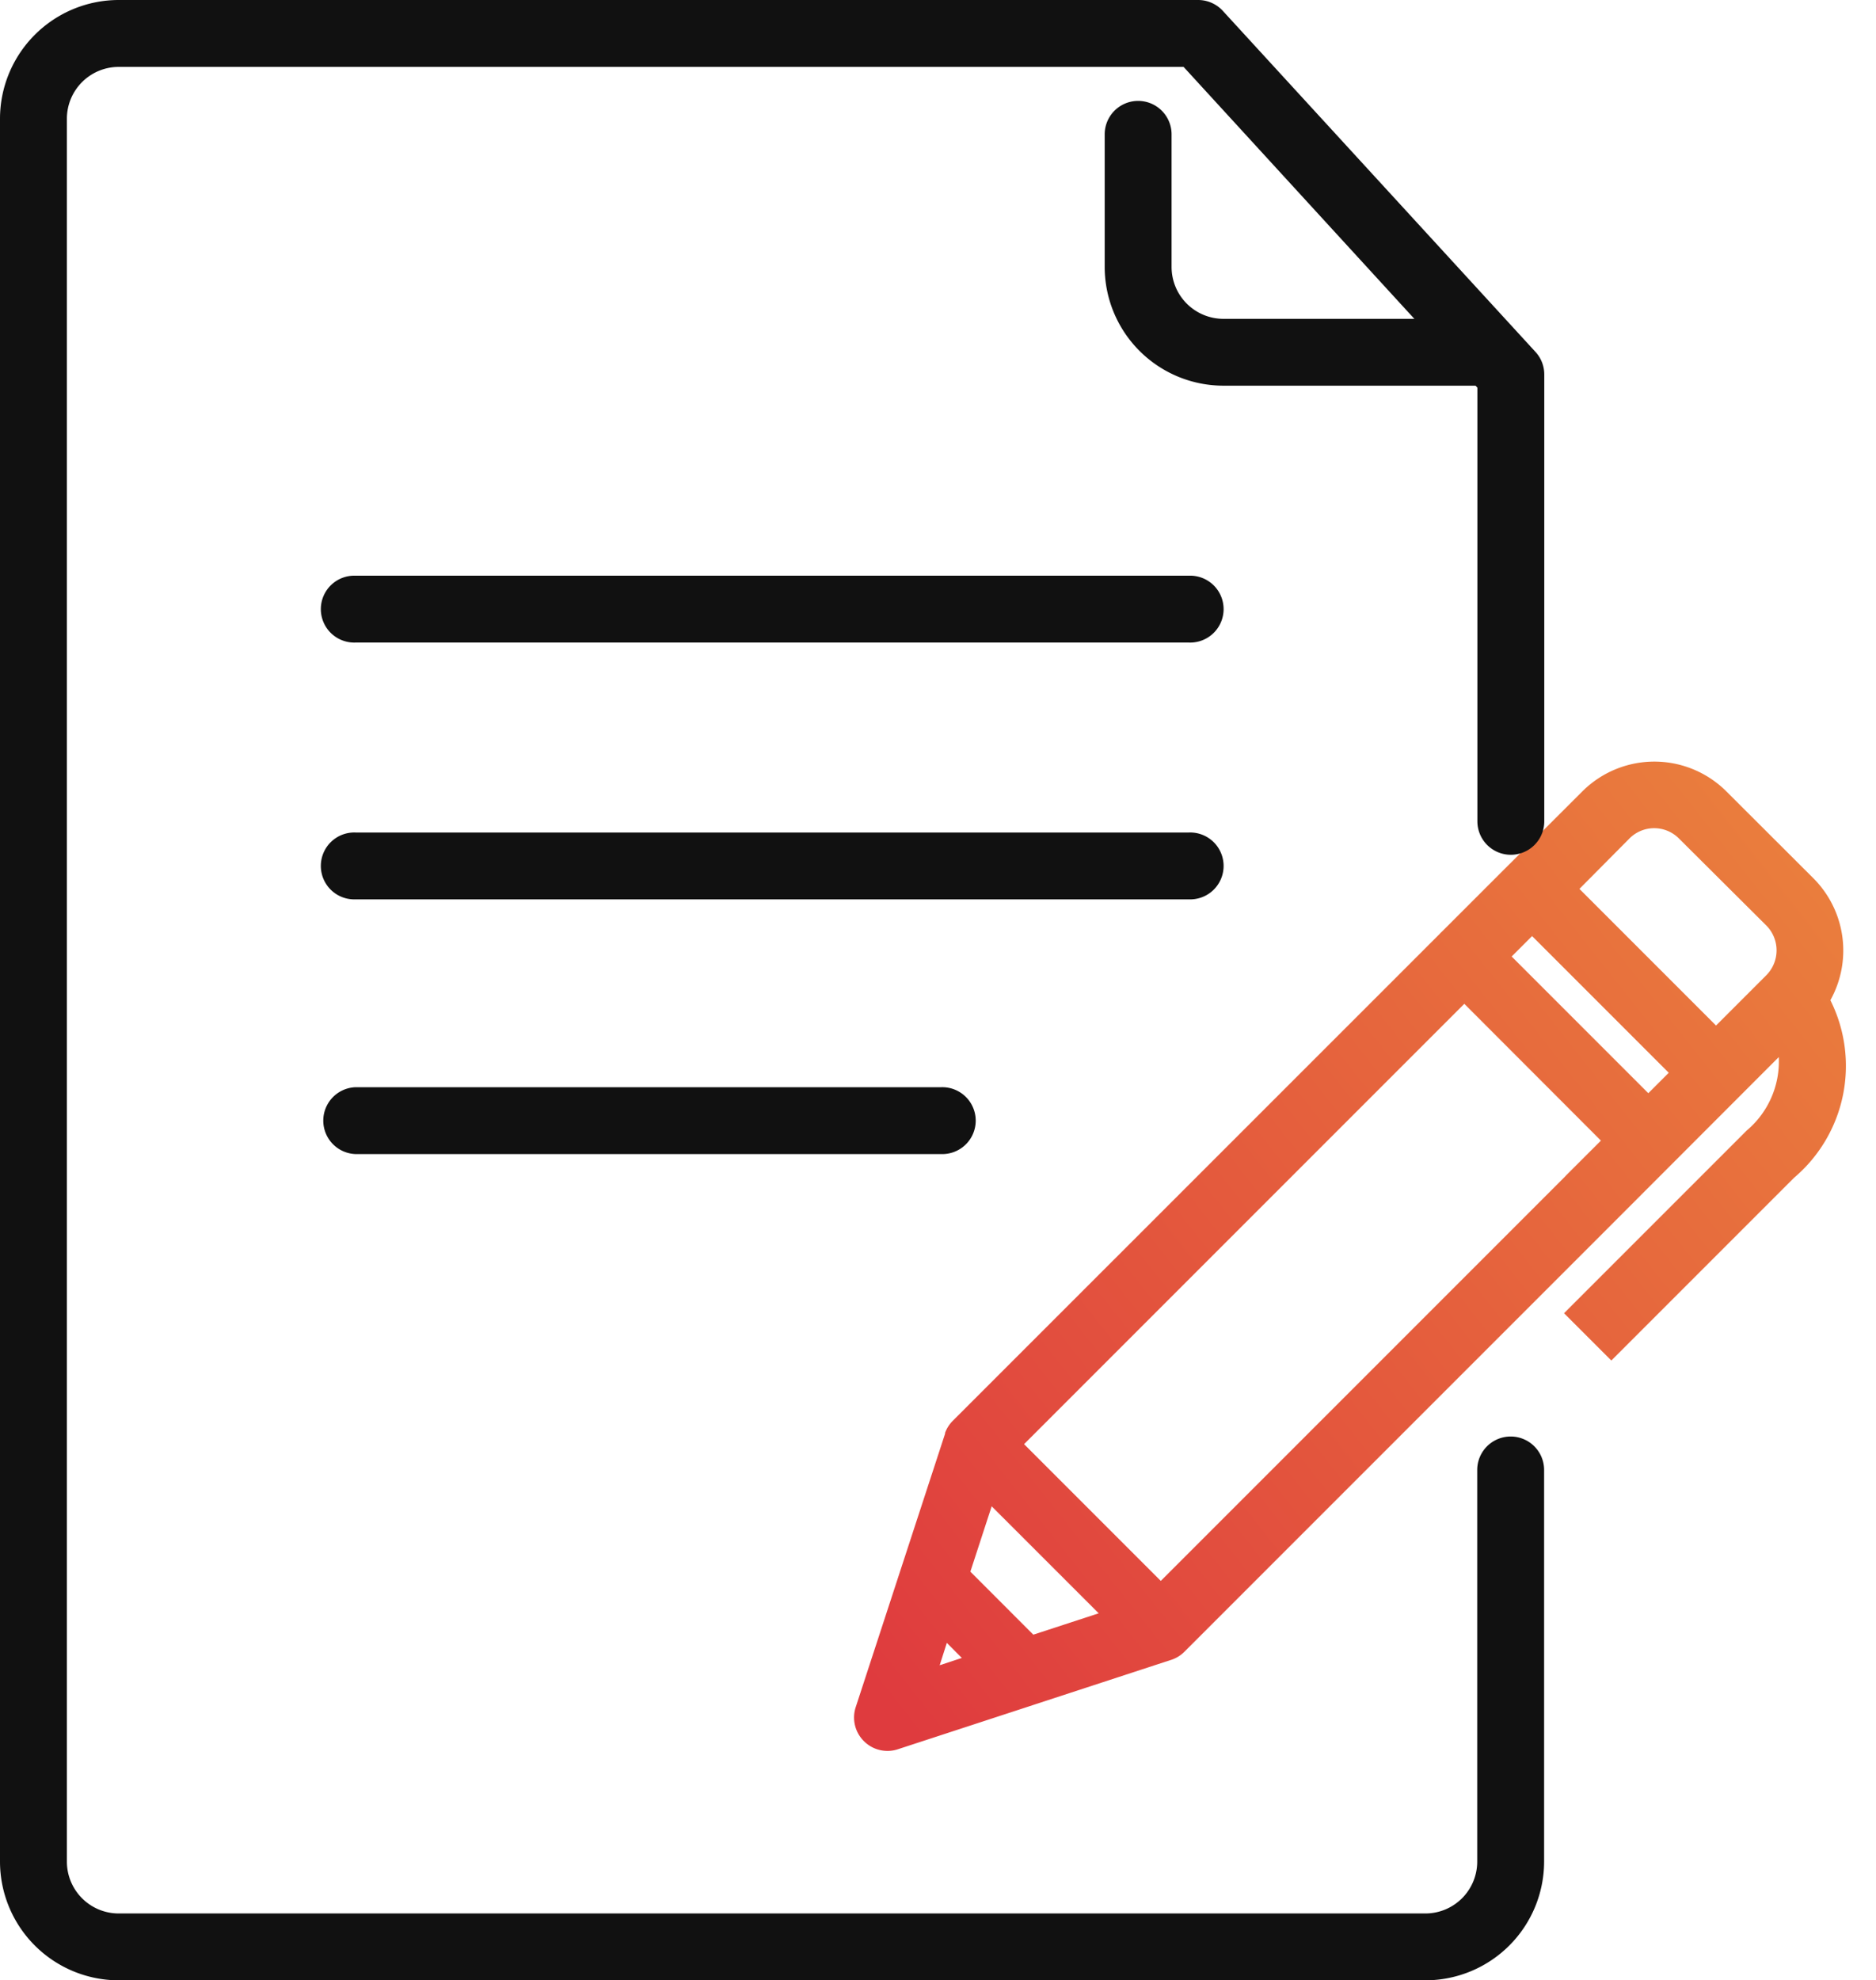 <svg xmlns="http://www.w3.org/2000/svg" width="33.881" height="35.757" viewBox="0 0 33.881 35.757"><defs><linearGradient id="a" x1=".025" y1=".965" x2=".957" y2=".051" gradientUnits="objectBoundingBox"><stop offset="0" stop-color="#df3b3e"/><stop offset="1" stop-color="#ee973c"/></linearGradient></defs><g data-name="Group 122"><path data-name="Union 13" d="M.177 17.688a.6.6 0 01-.147-.615l1.613-4.935v-.015h0a.6.6 0 01.14-.219l8.786-8.784.025-.027.027-.025 1.2-1.2.027-.026L13.153.539a1.841 1.841 0 012.6 0l1.574 1.571a1.845 1.845 0 01.305 2.2 2.647 2.647 0 01-.656 3.206l-3.3 3.3-.854-.854 3.3-3.3a1.628 1.628 0 00.578-1.325l-2.981 2.984-7.753 7.753a.6.6 0 01-.262.154l-2.422.792-.045.015-2.447.8a.576.576 0 01-.186.03.6.6 0 01-.427-.177zm1.369-1.37l.4-.132-.271-.272zm1.691-.552l1.181-.386-1.933-1.932-.385 1.18zm-.167-3.44l2.469 2.469 7.3-7.3.024-.026.625-.624-2.467-2.47zm11.274-6.337l.369-.369-2.468-2.468-.369.369zm1.223-1.222l.907-.907a.637.637 0 000-.9L14.9 1.393a.63.63 0 00-.9 0l-.9.907z" transform="translate(15.425 13.75)" stroke="rgba(0,0,0,0)" stroke-miterlimit="10" fill="url(#a)"/><g data-name="Group 115" fill="#111"><path data-name="Path 122" d="M25.746 35.757H2.143A2.146 2.146 0 010 33.614V2.143A2.146 2.146 0 012.143 0h19.5a.607.607 0 01.445.2l5.642 6.153a.6.6 0 01.16.409v8.068a.604.604 0 01-1.208 0V7l-5.306-5.792H2.143a.936.936 0 00-.935.935v31.471a.936.936 0 00.935.936h23.6a.937.937 0 00.936-.936v-7.072a.604.604 0 111.208 0v7.072a2.146 2.146 0 01-2.144 2.143"/><path data-name="Path 123" d="M26.696 6.964h-4.6a2.146 2.146 0 01-2.145-2.144V2.426a.604.604 0 111.208 0V4.82a.937.937 0 00.935.937h4.6a.604.604 0 110 1.207"/><path data-name="Path 130" d="M21.47 11.602H6.423a.604.604 0 110-1.207H21.47a.604.604 0 110 1.207"/><path data-name="Path 131" d="M21.47 16.239H6.423a.604.604 0 110-1.207H21.47a.604.604 0 110 1.207"/><path data-name="Path 132" d="M16.993 20.838H6.418a.604.604 0 010-1.207h10.575a.604.604 0 110 1.207"/></g></g></svg>